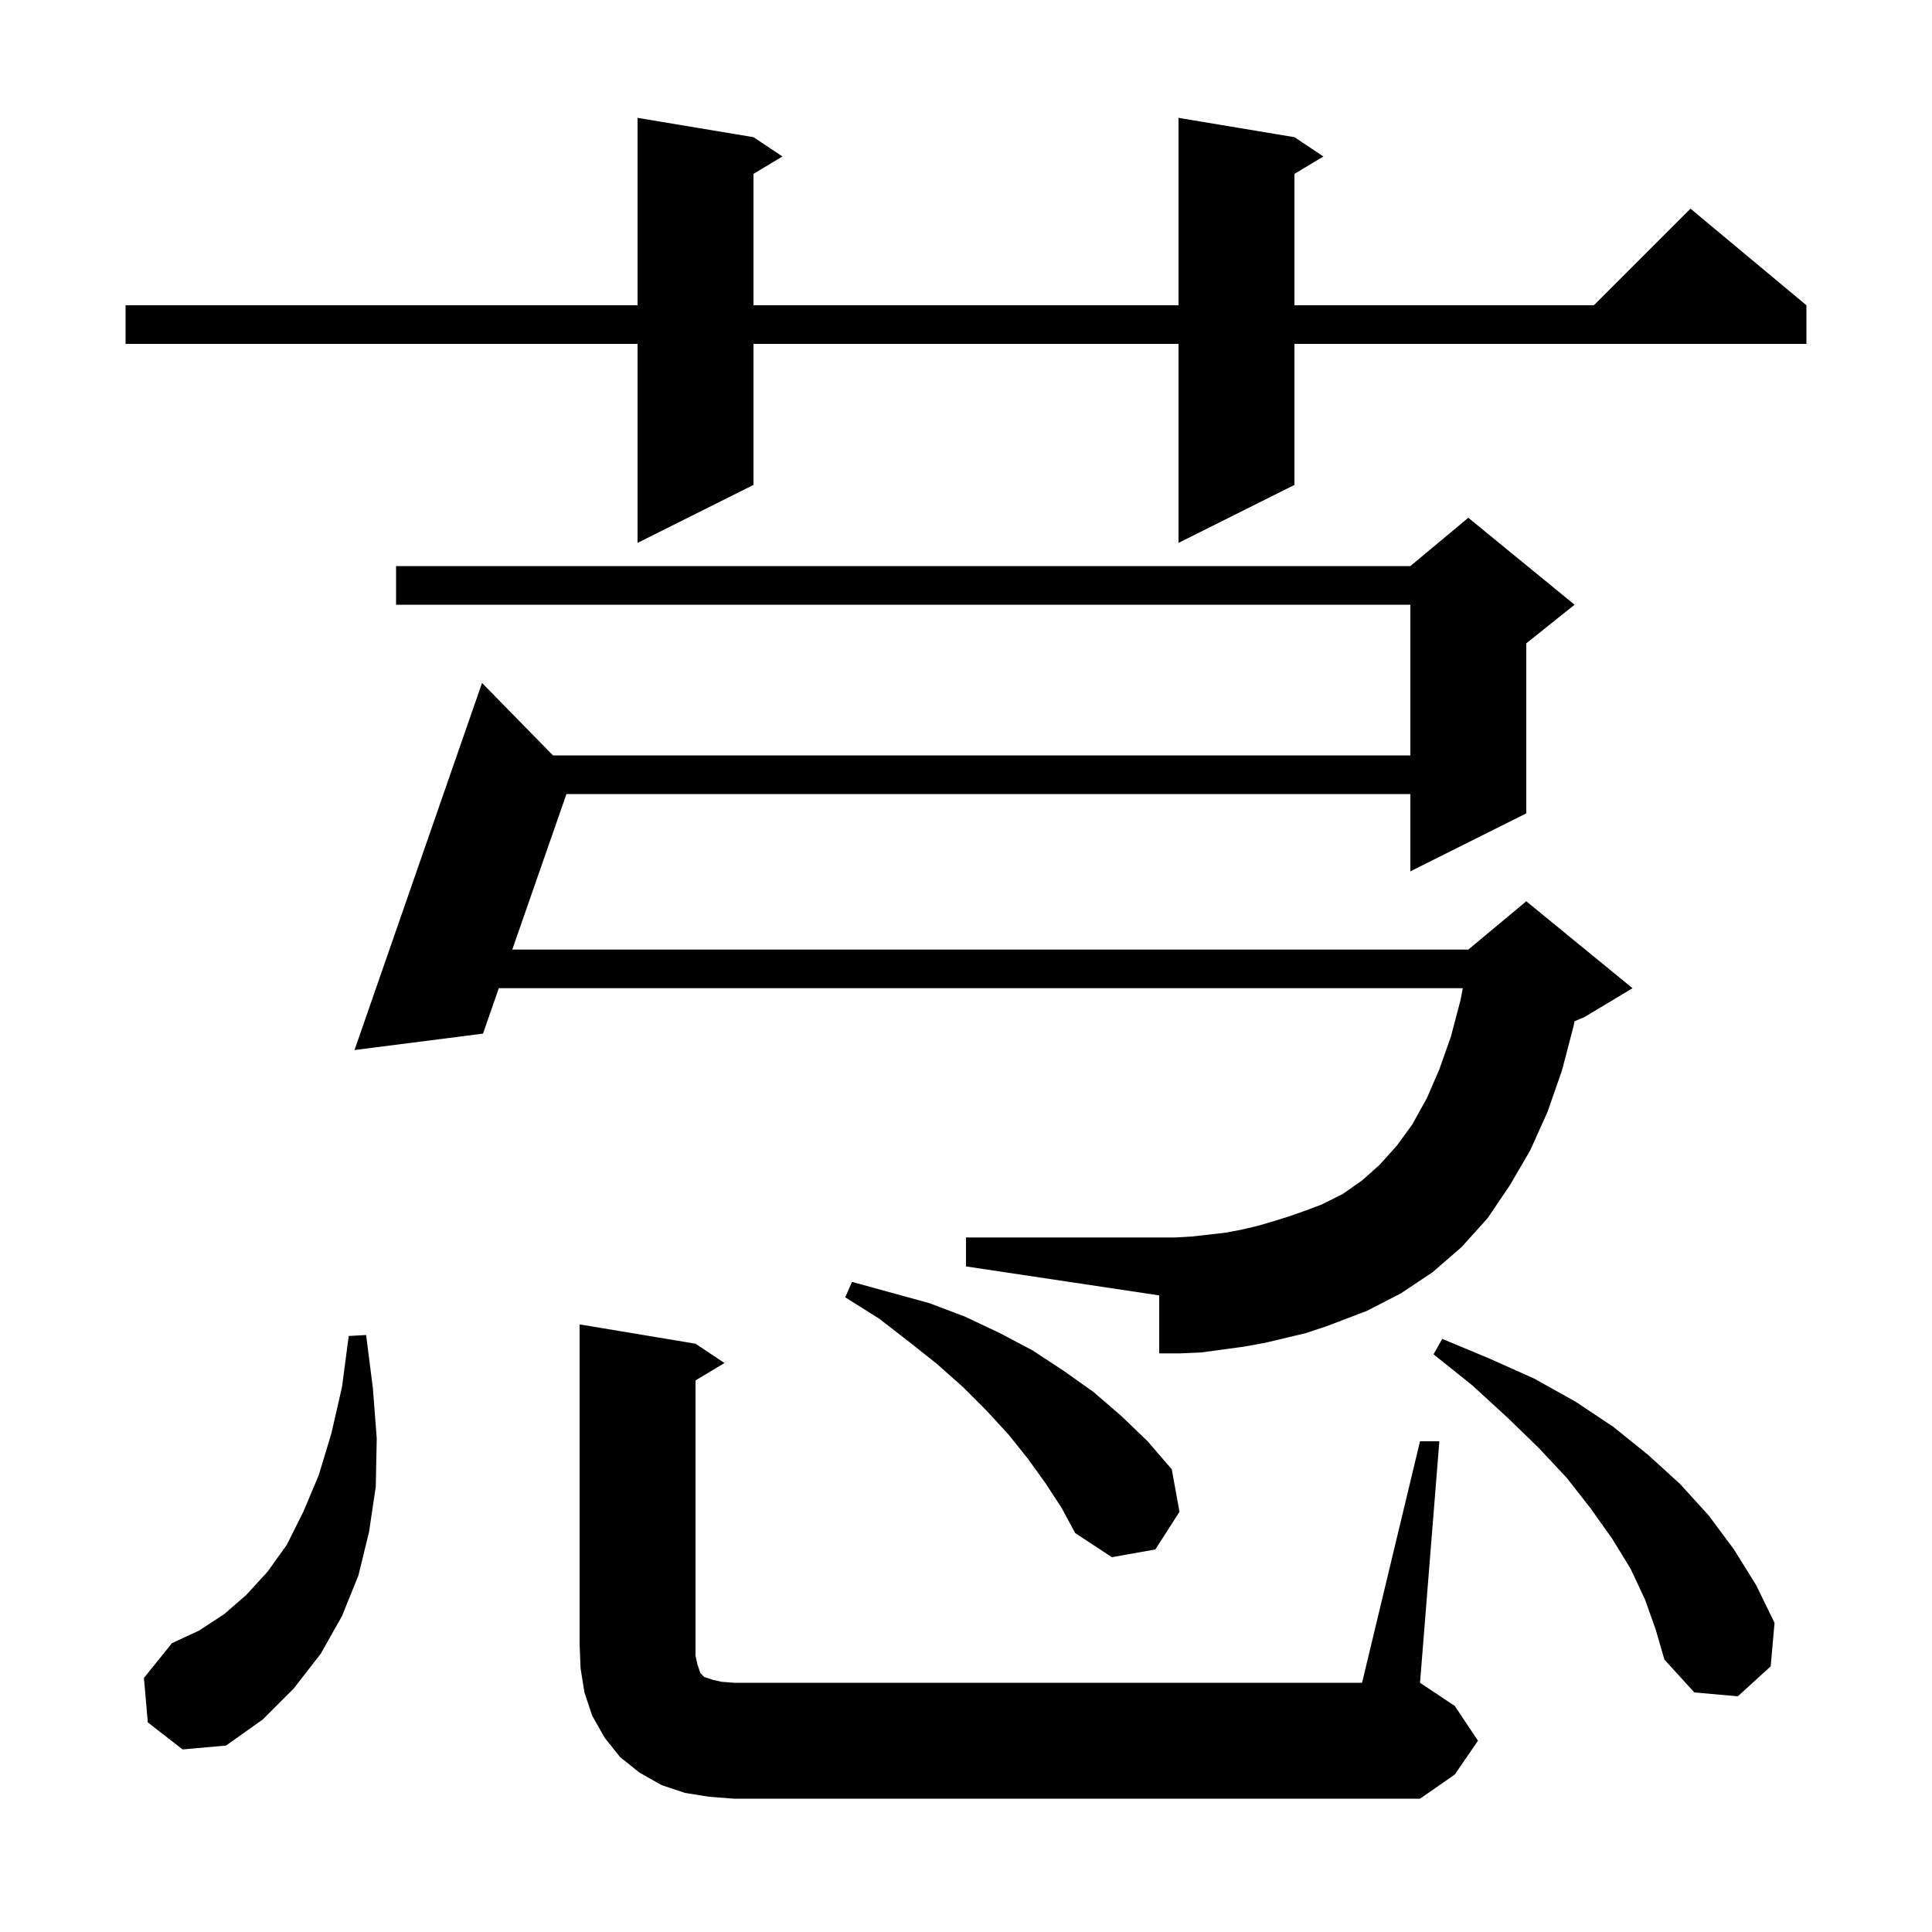 <svg xmlns="http://www.w3.org/2000/svg" xmlns:xlink="http://www.w3.org/1999/xlink" version="1.1" baseProfile="full" viewBox="0 0 200 200" width="200" height="200"><g fill="currentColor"><path d="M 147.0 149.2 L 149.0 149.2 L 147.0 174.2 L 150.6 176.6 L 153.0 180.2 L 150.6 183.7 L 147.0 186.2 L 76.0 186.2 L 73.4 186.0 L 70.9 185.6 L 68.5 184.8 L 66.2 183.5 L 64.2 181.9 L 62.6 179.9 L 61.3 177.6 L 60.5 175.2 L 60.1 172.7 L 60.0 170.2 L 60.0 137.1 L 72.0 139.1 L 75.0 141.1 L 72.0 142.9 L 72.0 171.4 L 72.2 172.3 L 72.5 173.2 L 72.9 173.6 L 73.8 173.9 L 74.7 174.1 L 76.0 174.2 L 141.0 174.2 Z M 15.3 178.3 L 14.9 173.7 L 17.8 170.1 L 20.6 168.8 L 23.2 167.1 L 25.5 165.1 L 27.7 162.7 L 29.7 159.9 L 31.4 156.5 L 33.0 152.7 L 34.3 148.4 L 35.4 143.6 L 36.1 138.3 L 37.9 138.2 L 38.6 143.7 L 39.0 148.9 L 38.9 153.9 L 38.2 158.6 L 37.1 163.1 L 35.4 167.3 L 33.2 171.2 L 30.4 174.8 L 27.2 178.0 L 23.4 180.7 L 18.9 181.1 Z M 170.3 165.6 L 168.8 162.4 L 166.9 159.3 L 164.7 156.2 L 162.2 153.0 L 159.3 149.9 L 156.0 146.7 L 152.4 143.4 L 148.4 140.2 L 149.3 138.6 L 154.1 140.6 L 158.8 142.7 L 163.1 145.1 L 167.0 147.7 L 170.6 150.6 L 173.9 153.6 L 176.9 156.9 L 179.5 160.4 L 181.8 164.1 L 183.7 168.0 L 183.3 172.5 L 179.9 175.6 L 175.4 175.2 L 172.3 171.8 L 171.4 168.7 Z M 108.2 153.5 L 106.4 151.0 L 104.4 148.5 L 102.1 146.0 L 99.7 143.6 L 97.0 141.2 L 94.1 138.9 L 91.0 136.5 L 87.5 134.3 L 88.2 132.7 L 96.2 134.9 L 99.9 136.3 L 103.5 138.0 L 106.9 139.8 L 110.1 141.9 L 113.2 144.1 L 116.1 146.6 L 118.8 149.2 L 121.3 152.1 L 122.1 156.5 L 119.6 160.4 L 115.1 161.2 L 111.3 158.7 L 109.9 156.1 Z M 135.2 138.0 L 131.0 139.0 L 128.8 139.4 L 124.4 140.0 L 122.2 140.1 L 120.0 140.1 L 120.0 134.1 L 100.0 131.1 L 100.0 128.1 L 121.7 128.1 L 123.4 128.0 L 125.2 127.8 L 126.9 127.6 L 128.5 127.3 L 130.2 126.9 L 131.9 126.4 L 133.5 125.9 L 135.2 125.3 L 136.8 124.7 L 139.0 123.6 L 141.0 122.2 L 142.8 120.6 L 144.6 118.6 L 146.2 116.4 L 147.7 113.7 L 149.0 110.7 L 150.2 107.3 L 151.2 103.5 L 151.429 102.3 L 51.637 102.3 L 50.0 107.0 L 36.7 108.7 L 49.9 70.7 L 57.244 78.2 L 146.0 78.2 L 146.0 62.6 L 41.0 62.6 L 41.0 58.6 L 146.0 58.6 L 152.0 53.6 L 163.0 62.6 L 158.0 66.6 L 158.0 84.2 L 146.0 90.2 L 146.0 82.2 L 58.638 82.2 L 53.03 98.3 L 152.0 98.3 L 158.0 93.3 L 169.0 102.3 L 164.0 105.3 L 162.999 105.717 L 162.9 106.2 L 161.7 110.8 L 160.2 115.1 L 158.4 119.1 L 156.3 122.7 L 154.0 126.1 L 151.3 129.1 L 148.3 131.7 L 145.0 133.9 L 141.5 135.7 L 137.3 137.3 Z M 134.0 14.2 L 137.0 16.2 L 134.0 18.0 L 134.0 31.6 L 165.0 31.6 L 175.0 21.6 L 187.0 31.6 L 187.0 35.6 L 134.0 35.6 L 134.0 50.2 L 122.0 56.2 L 122.0 35.6 L 78.0 35.6 L 78.0 50.2 L 66.0 56.2 L 66.0 35.6 L 13.0 35.6 L 13.0 31.6 L 66.0 31.6 L 66.0 12.2 L 78.0 14.2 L 81.0 16.2 L 78.0 18.0 L 78.0 31.6 L 122.0 31.6 L 122.0 12.2 Z "/></g></svg>